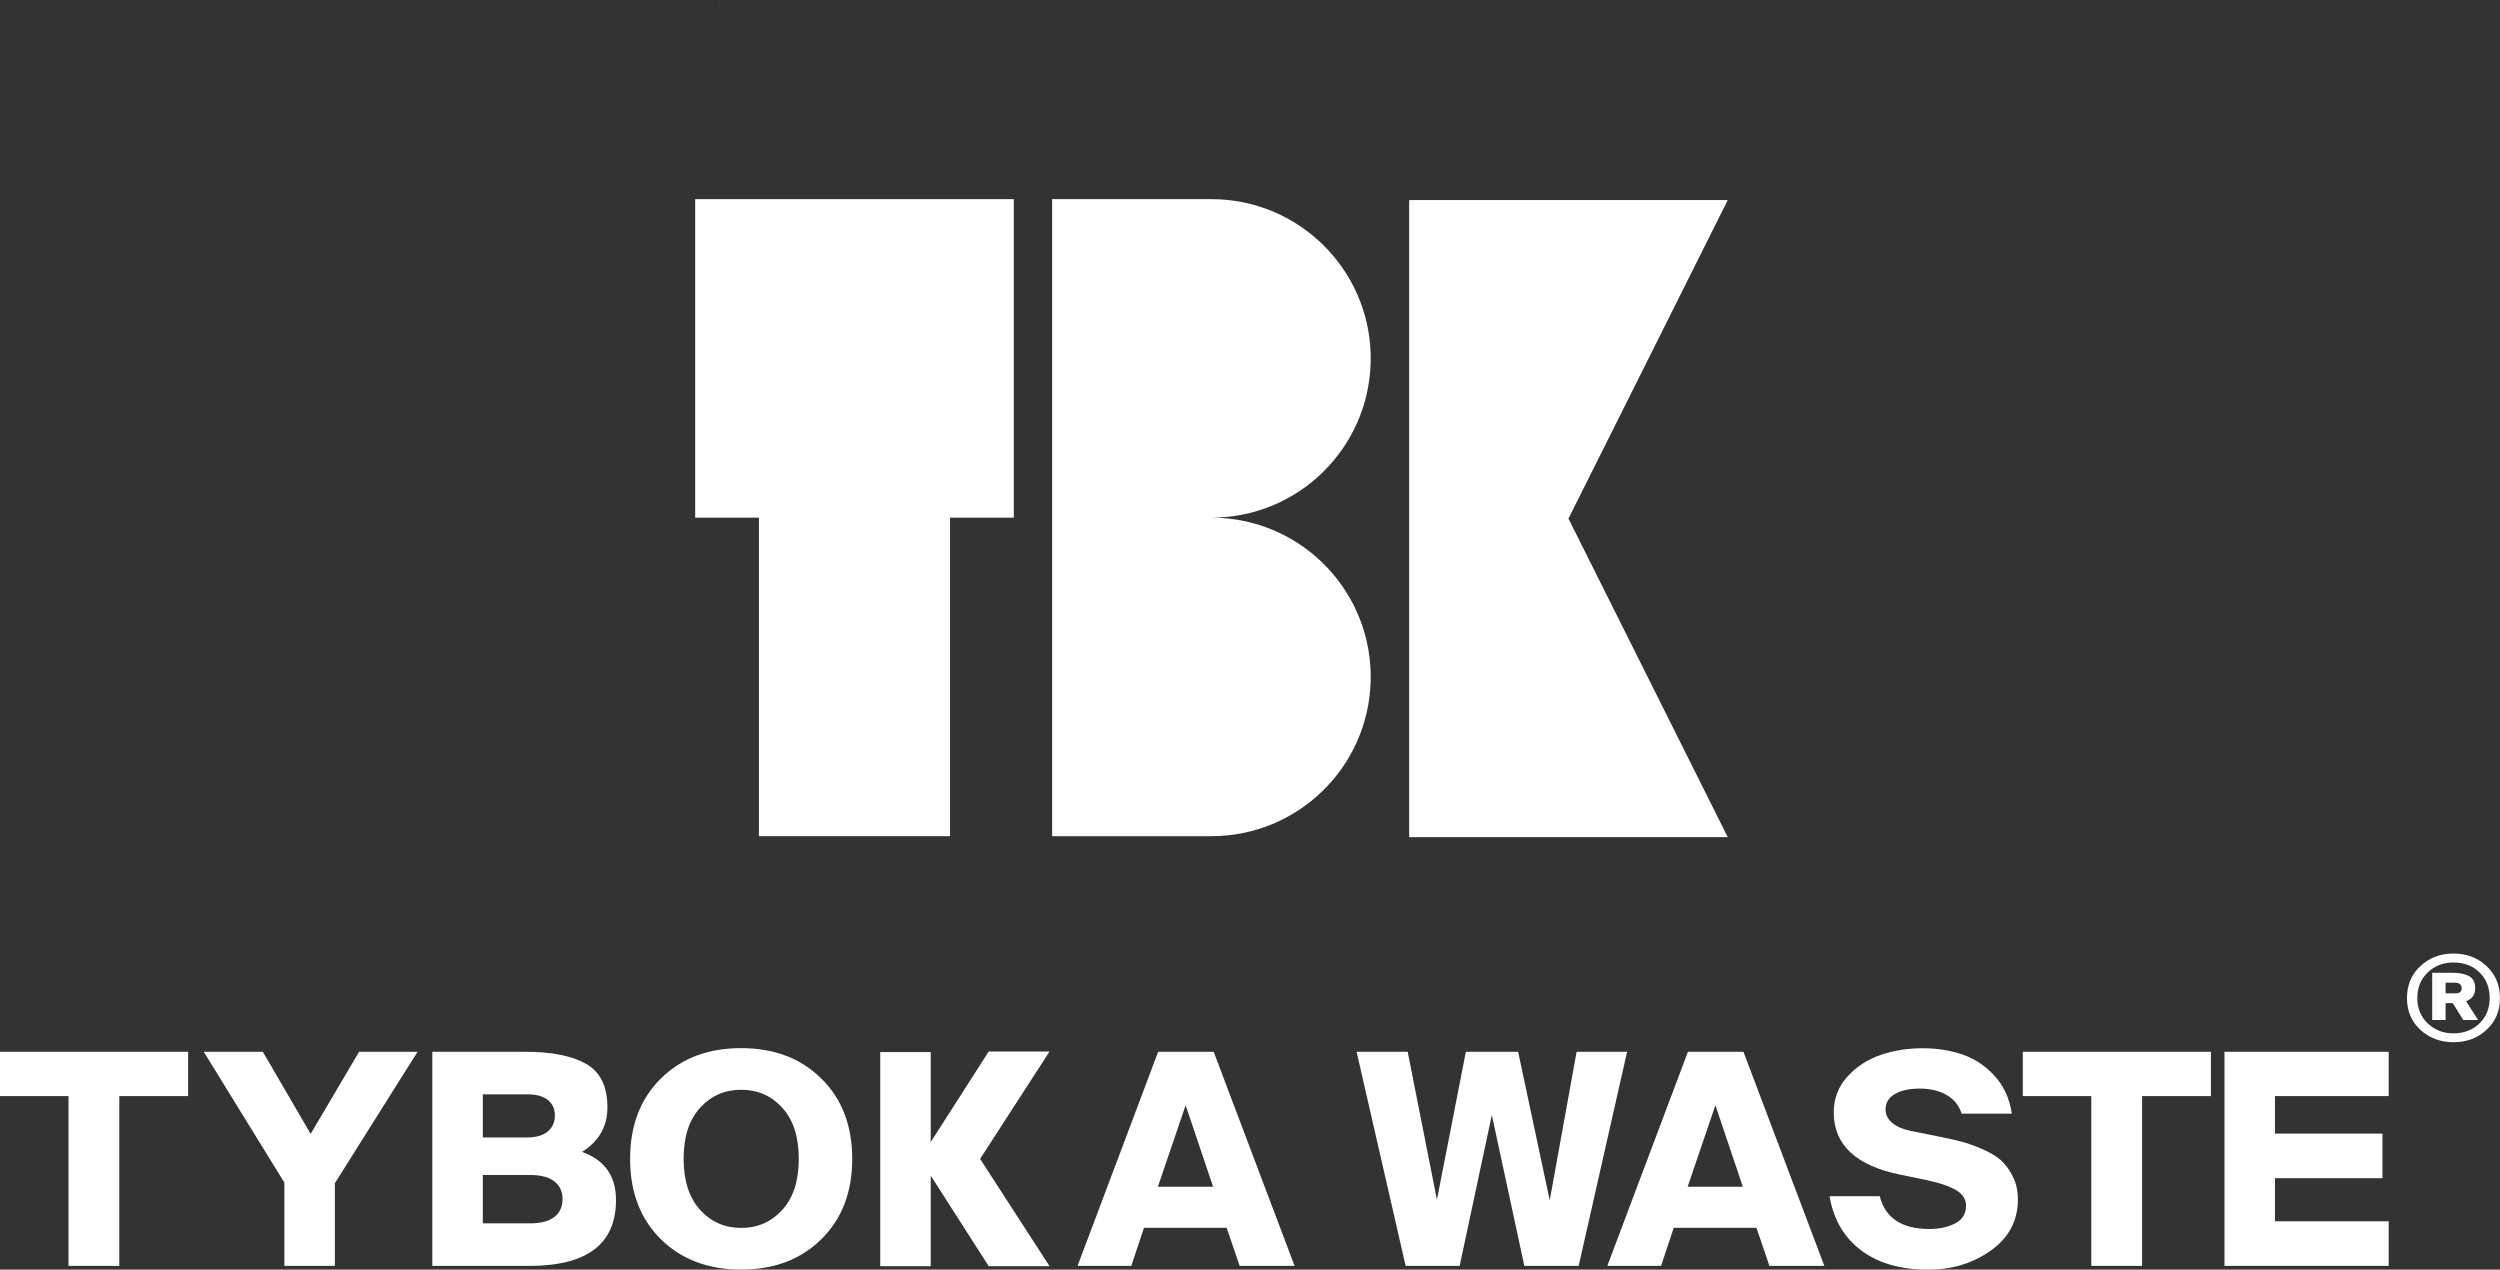 <?xml version="1.0" encoding="UTF-8"?>
<svg id="Warstwa_2" xmlns="http://www.w3.org/2000/svg" viewBox="0 0 423.3 214.97">
  <rect x="0" y="0" width="423.3" height="214.97" fill="#333333" stroke="none"/>
  <defs>
    <style>
      .cls-1 {
        fill: #fff;
      }
    </style>
  </defs>
  <g id="Warstwa_1-2" data-name="Warstwa_1">
    <path class="cls-1" d="M121.86.67c0-.22,0-.45.01-.67v1.34c0-.22-.01-.45-.01-.67Z"/>
    <path class="cls-1" d="M11.6,214.34v-28.75H0v-7.5h31.85v7.5h-11.65v28.75h-8.6Z"/>
    <path class="cls-1" d="M34.5,178.09h10l8.1,13.9,8.2-13.9h9.9l-14,22.25v14h-8.55v-14.1l-13.65-22.15Z"/>
    <path class="cls-1" d="M73.2,214.34v-36.25h15.8c4.43,0,7.85.68,10.25,2.05,2.4,1.37,3.6,3.82,3.6,7.35,0,3.23-1.43,5.75-4.3,7.55,3.83,1.37,5.75,4.08,5.75,8.15,0,7.43-4.88,11.15-14.65,11.15h-16.45ZM81.75,185.29v7.3h7.55c1.47,0,2.61-.33,3.43-1,.82-.67,1.22-1.57,1.22-2.7s-.4-2.02-1.2-2.65c-.8-.63-1.95-.95-3.45-.95h-7.55ZM81.75,198.94v8.2h8c1.8,0,3.17-.36,4.1-1.07.93-.72,1.4-1.73,1.4-3.02s-.47-2.31-1.4-3.03c-.93-.72-2.3-1.07-4.1-1.07h-8Z"/>
    <path class="cls-1" d="M139.07,182.62c3.48,3.43,5.23,7.97,5.23,13.6s-1.74,10.17-5.23,13.6c-3.48,3.43-8.01,5.15-13.58,5.15s-10.13-1.72-13.6-5.15c-3.47-3.43-5.2-7.97-5.2-13.6s1.73-10.17,5.2-13.6c3.47-3.43,8-5.15,13.6-5.15s10.09,1.72,13.58,5.15ZM118.52,187.59c-1.85,2.05-2.77,4.93-2.77,8.62s.93,6.58,2.77,8.62c1.85,2.05,4.18,3.08,6.98,3.08s5.12-1.02,6.98-3.08c1.85-2.05,2.77-4.92,2.77-8.62s-.92-6.57-2.77-8.62c-1.85-2.05-4.17-3.07-6.98-3.07s-5.12,1.02-6.98,3.07Z"/>
    <polygon class="cls-1" points="165.95 196.22 177.71 214.39 167.41 214.39 158.09 199.84 157.61 199.09 157.59 199.11 157.59 214.39 149.04 214.39 149.04 178.14 157.59 178.14 157.59 193.32 157.61 193.34 158.09 192.59 167.41 178.04 177.71 178.04 165.95 196.22"/>
    <path class="cls-1" d="M182.45,214.34l13.65-36.25h9.4l13.7,36.25h-9.3l-2.2-6.45h-14l-2.15,6.45h-9.1ZM200.75,187.14l-4.7,13.8h9.35l-4.65-13.8Z"/>
    <path class="cls-1" d="M257.05,178.09l5.35,25.15,4.55-25.15h8.55l-8.2,36.25h-9.2l-5.5-25.55-5.45,25.55h-9.15l-8.3-36.25h8.65l4.95,25.05,4.9-25.05h8.85Z"/>
    <path class="cls-1" d="M272.15,214.34l13.65-36.25h9.4l13.7,36.25h-9.3l-2.2-6.45h-14l-2.15,6.45h-9.1ZM290.45,187.14l-4.7,13.8h9.35l-4.65-13.8Z"/>
    <path class="cls-1" d="M340.6,188.57h-8.45c-.43-1.37-1.27-2.42-2.52-3.15-1.25-.73-2.79-1.1-4.62-1.1-1.73,0-3.12.31-4.17.92-1.05.62-1.58,1.48-1.58,2.58,0,.9.38,1.67,1.12,2.3.75.63,1.77,1.08,3.08,1.35l4.95,1c1.5.3,2.73.58,3.7.83.97.25,2.12.66,3.45,1.23,1.33.57,2.39,1.19,3.18,1.88.78.68,1.47,1.6,2.05,2.75.58,1.15.88,2.46.88,3.92,0,3.6-1.52,6.48-4.57,8.65-3.05,2.17-6.59,3.25-10.62,3.25-4.67,0-8.45-1.09-11.35-3.27-2.9-2.18-4.68-5.24-5.35-9.17h8.5c.93,3.7,3.73,5.55,8.4,5.55,1.7,0,3.16-.32,4.38-.95,1.22-.63,1.83-1.63,1.83-3,0-1.1-.58-1.98-1.73-2.65-1.15-.67-2.83-1.23-5.02-1.7l-4.4-.9c-7.5-1.53-11.25-5.05-11.25-10.55,0-2.33.77-4.35,2.32-6.05,1.55-1.7,3.43-2.93,5.65-3.68s4.58-1.12,7.08-1.12,4.73.36,6.8,1.08c2.07.72,3.88,1.93,5.43,3.65,1.55,1.72,2.51,3.84,2.88,6.37Z"/>
    <path class="cls-1" d="M354.1,214.34v-28.75h-11.6v-7.5h31.85v7.5h-11.65v28.75h-8.6Z"/>
    <path class="cls-1" d="M376.65,214.34v-36.25h27.8v7.5h-19.25v6.35h18.2v7.55h-18.2v7.3h19.25v7.55h-27.8Z"/>
    <path class="cls-1" d="M183.78,37.68c0-.22,0-.45.01-.67v1.34c0-.22-.01-.45-.01-.67Z"/>
    <path class="cls-1" d="M205.13,87.65c14.65.01,26.58,11.7,26.95,26.27v1.39c-.37,14.56-12.29,26.26-26.95,26.27h-26.98V33.72h26.98c14.65.01,26.58,11.71,26.95,26.27v1.39c-.37,14.56-12.29,26.26-26.95,26.27Z"/>
    <polygon class="cls-1" points="279.06 114.78 292.54 141.74 238.6 141.74 238.6 33.88 292.54 33.88 279.06 60.85 265.57 87.81 279.06 114.78"/>
    <path class="cls-1" d="M171.66,33.72v53.93h-10.8v53.93h-32.36v-53.93h-10.79v-53.93h53.95Z"/>
    <path class="cls-1" d="M407.55,168.99c0-2.2.76-4.01,2.28-5.42,1.52-1.41,3.39-2.12,5.6-2.12s4.08.71,5.59,2.12c1.51,1.41,2.27,3.22,2.27,5.42s-.76,3.98-2.27,5.38c-1.51,1.4-3.38,2.1-5.59,2.1s-4.1-.7-5.61-2.1c-1.51-1.4-2.27-3.19-2.27-5.38ZM409.3,168.99c0,1.75.59,3.18,1.77,4.3,1.18,1.12,2.64,1.68,4.37,1.68s3.23-.56,4.38-1.68c1.16-1.12,1.73-2.55,1.73-4.3s-.58-3.24-1.72-4.35-2.61-1.67-4.39-1.67-3.21.56-4.38,1.68c-1.17,1.12-1.76,2.57-1.76,4.34ZM414.09,169.85v2.86h-2.27v-8h3.37c1.25,0,2.21.19,2.89.58.68.39,1.02,1.07,1.02,2.04,0,1.08-.51,1.81-1.54,2.2l2.04,3.18h-2.52l-1.77-2.86h-1.22ZM416.82,167.33c0-.25-.09-.47-.27-.66-.18-.19-.45-.28-.8-.28h-1.66v1.8h1.66c.71,0,1.07-.29,1.07-.86Z"/>
  </g>
</svg>